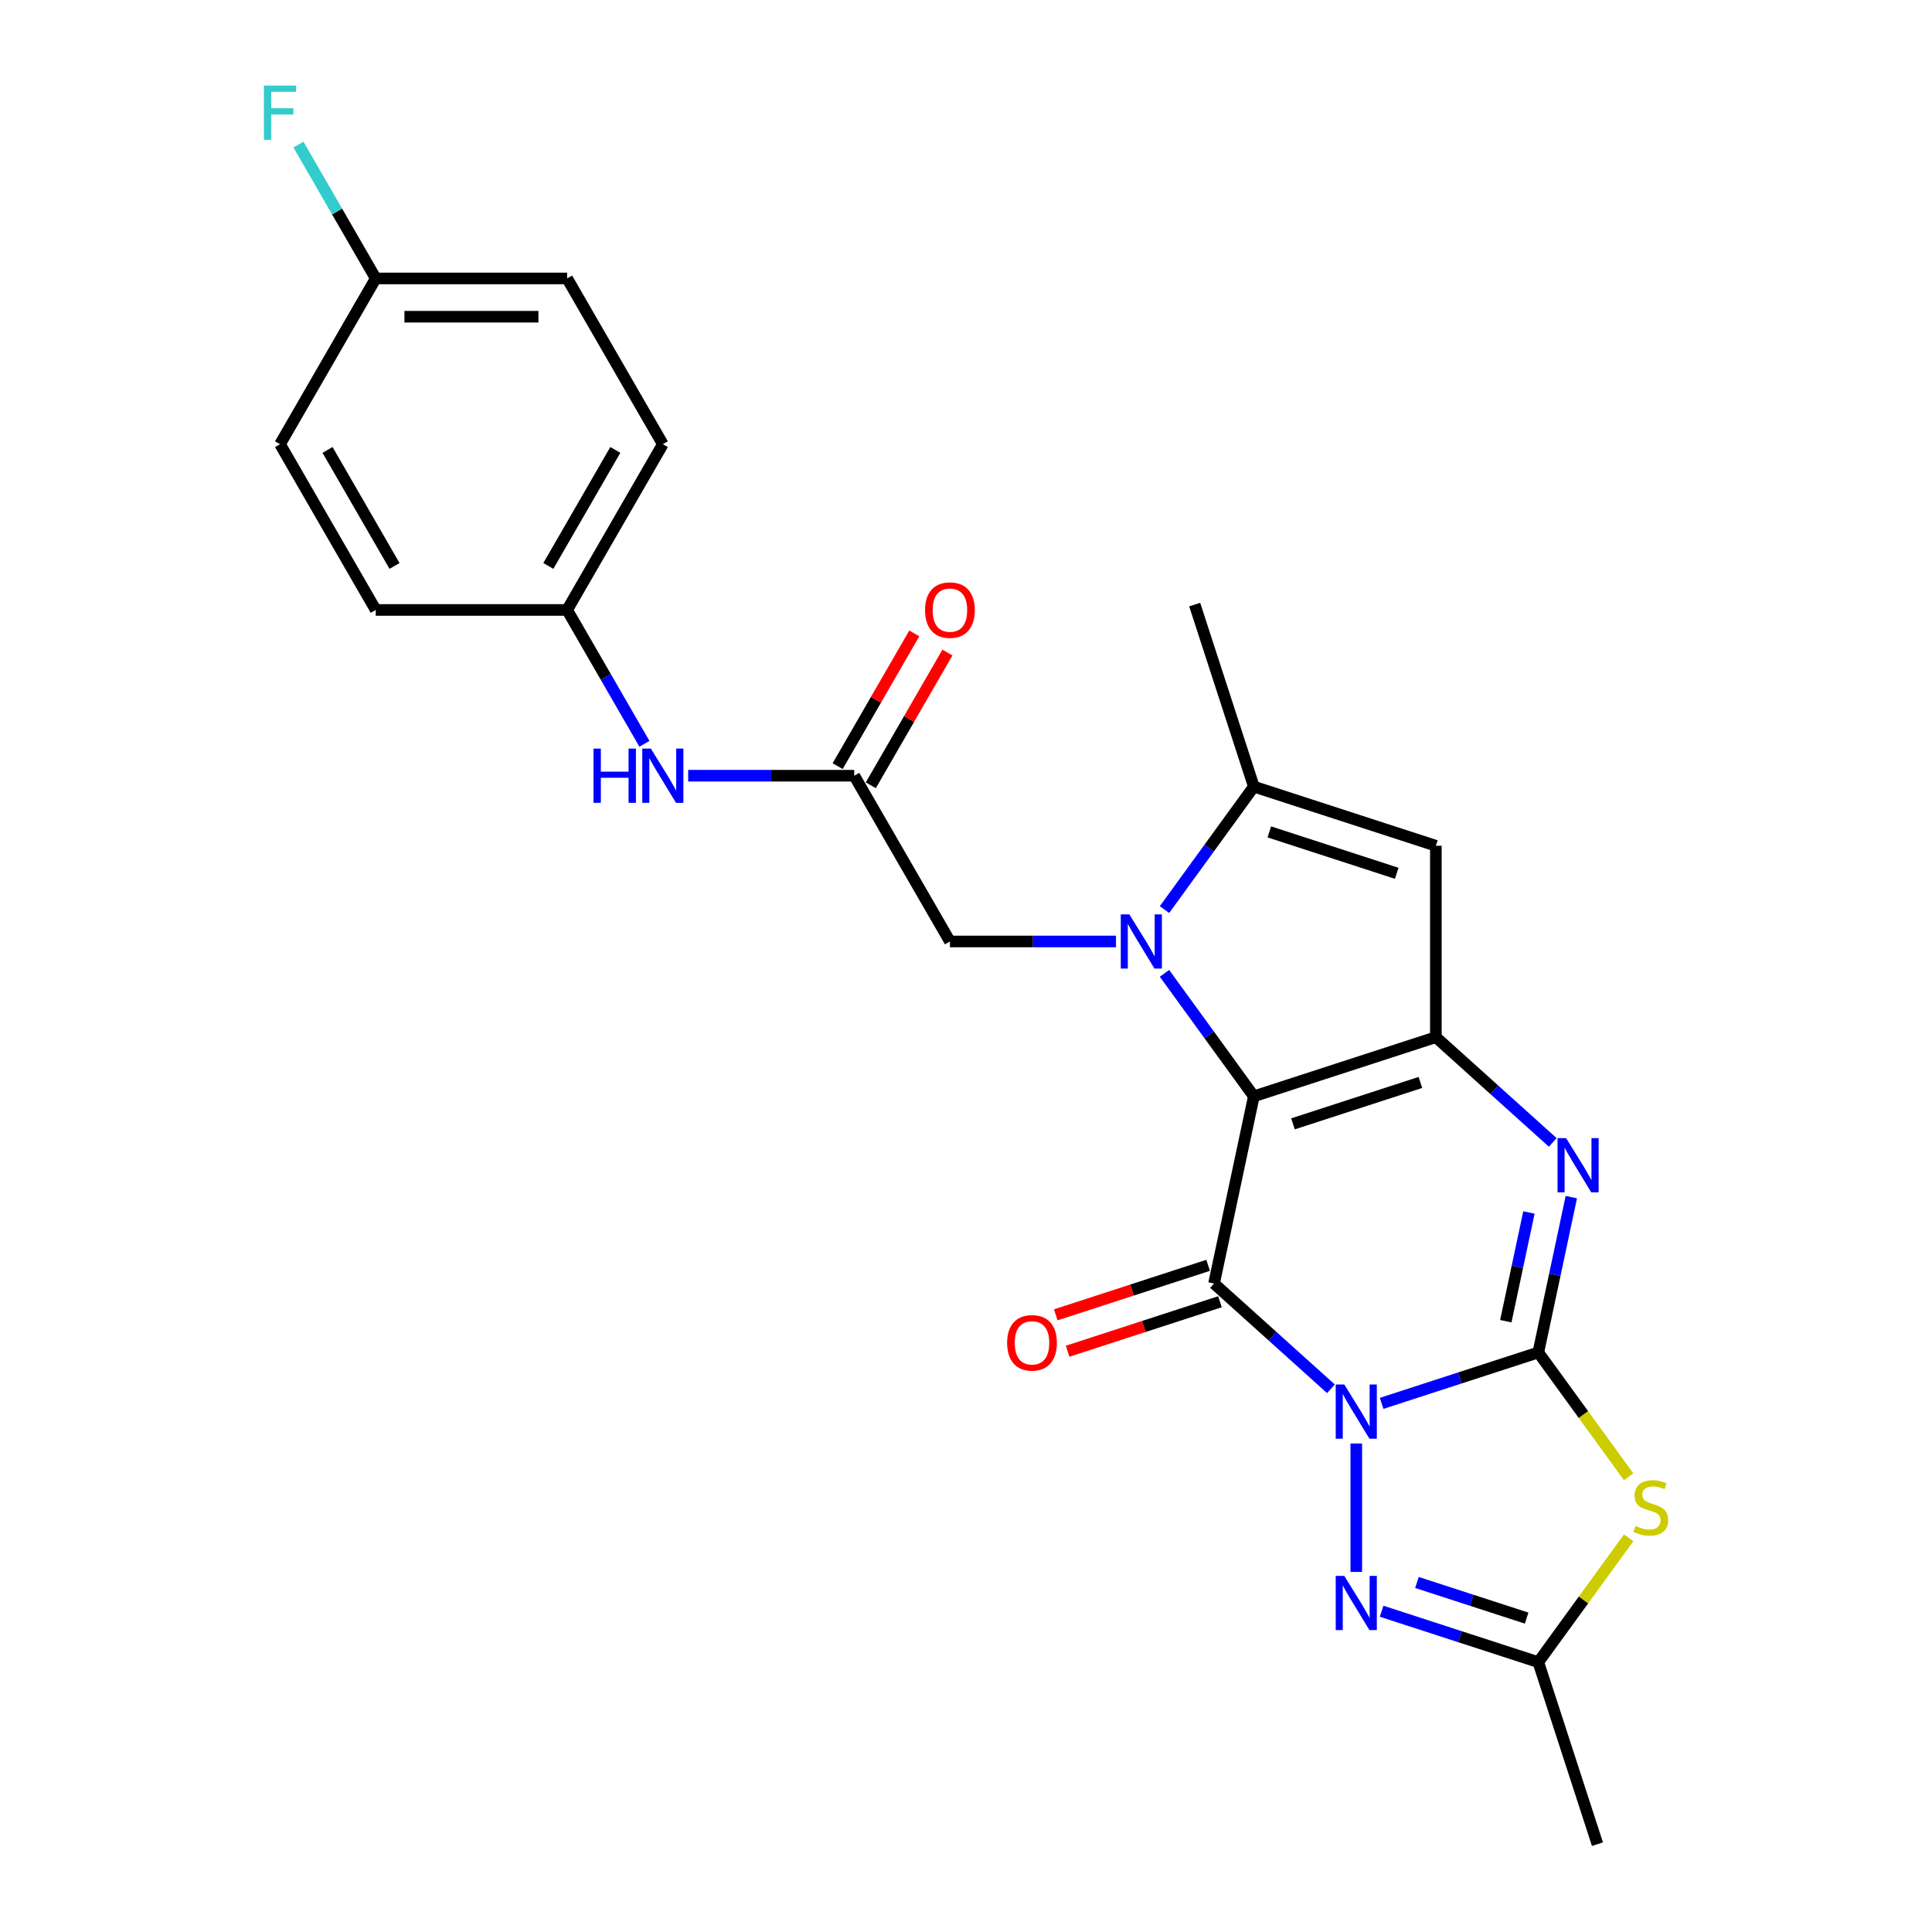 <?xml version='1.0' encoding='iso-8859-1'?>
<svg version='1.1' baseProfile='full'
              xmlns='http://www.w3.org/2000/svg'
                      xmlns:rdkit='http://www.rdkit.org/xml'
                      xmlns:xlink='http://www.w3.org/1999/xlink'
                  xml:space='preserve'
width='1000px' height='1000px' viewBox='0 0 1000 1000'>
<!-- END OF HEADER -->
<rect style='opacity:1.0;fill:#FFFFFF;stroke:none' width='1000' height='1000' x='0' y='0'> </rect>
<path class='bond-1' d='M 715.123,726.382 L 755.674,713.206' style='fill:none;fill-rule:evenodd;stroke:#0000FF;stroke-width:6px;stroke-linecap:butt;stroke-linejoin:miter;stroke-opacity:1' />
<path class='bond-1' d='M 755.674,713.206 L 796.226,700.03' style='fill:none;fill-rule:evenodd;stroke:#000000;stroke-width:6px;stroke-linecap:butt;stroke-linejoin:miter;stroke-opacity:1' />
<path class='bond-2' d='M 688.89,718.834 L 658.637,691.594' style='fill:none;fill-rule:evenodd;stroke:#0000FF;stroke-width:6px;stroke-linecap:butt;stroke-linejoin:miter;stroke-opacity:1' />
<path class='bond-2' d='M 658.637,691.594 L 628.384,664.354' style='fill:none;fill-rule:evenodd;stroke:#000000;stroke-width:6px;stroke-linecap:butt;stroke-linejoin:miter;stroke-opacity:1' />
<path class='bond-7' d='M 702.006,747.149 L 702.006,813.62' style='fill:none;fill-rule:evenodd;stroke:#0000FF;stroke-width:6px;stroke-linecap:butt;stroke-linejoin:miter;stroke-opacity:1' />
<path class='bond-0' d='M 648.982,567.451 L 628.384,664.354' style='fill:none;fill-rule:evenodd;stroke:#000000;stroke-width:6px;stroke-linecap:butt;stroke-linejoin:miter;stroke-opacity:1' />
<path class='bond-3' d='M 648.982,567.451 L 625.862,535.629' style='fill:none;fill-rule:evenodd;stroke:#000000;stroke-width:6px;stroke-linecap:butt;stroke-linejoin:miter;stroke-opacity:1' />
<path class='bond-3' d='M 625.862,535.629 L 602.742,503.808' style='fill:none;fill-rule:evenodd;stroke:#0000FF;stroke-width:6px;stroke-linecap:butt;stroke-linejoin:miter;stroke-opacity:1' />
<path class='bond-4' d='M 648.982,567.451 L 743.201,536.837' style='fill:none;fill-rule:evenodd;stroke:#000000;stroke-width:6px;stroke-linecap:butt;stroke-linejoin:miter;stroke-opacity:1' />
<path class='bond-4' d='M 669.237,581.703 L 735.191,560.273' style='fill:none;fill-rule:evenodd;stroke:#000000;stroke-width:6px;stroke-linecap:butt;stroke-linejoin:miter;stroke-opacity:1' />
<path class='bond-5' d='M 796.226,700.03 L 804.77,659.831' style='fill:none;fill-rule:evenodd;stroke:#000000;stroke-width:6px;stroke-linecap:butt;stroke-linejoin:miter;stroke-opacity:1' />
<path class='bond-5' d='M 804.77,659.831 L 813.315,619.631' style='fill:none;fill-rule:evenodd;stroke:#0000FF;stroke-width:6px;stroke-linecap:butt;stroke-linejoin:miter;stroke-opacity:1' />
<path class='bond-5' d='M 779.408,683.851 L 785.39,655.711' style='fill:none;fill-rule:evenodd;stroke:#000000;stroke-width:6px;stroke-linecap:butt;stroke-linejoin:miter;stroke-opacity:1' />
<path class='bond-5' d='M 785.39,655.711 L 791.371,627.572' style='fill:none;fill-rule:evenodd;stroke:#0000FF;stroke-width:6px;stroke-linecap:butt;stroke-linejoin:miter;stroke-opacity:1' />
<path class='bond-6' d='M 796.226,700.03 L 819.605,732.209' style='fill:none;fill-rule:evenodd;stroke:#000000;stroke-width:6px;stroke-linecap:butt;stroke-linejoin:miter;stroke-opacity:1' />
<path class='bond-6' d='M 819.605,732.209 L 842.985,764.388' style='fill:none;fill-rule:evenodd;stroke:#CCCC00;stroke-width:6px;stroke-linecap:butt;stroke-linejoin:miter;stroke-opacity:1' />
<path class='bond-13' d='M 625.323,654.932 L 585.891,667.745' style='fill:none;fill-rule:evenodd;stroke:#000000;stroke-width:6px;stroke-linecap:butt;stroke-linejoin:miter;stroke-opacity:1' />
<path class='bond-13' d='M 585.891,667.745 L 546.459,680.557' style='fill:none;fill-rule:evenodd;stroke:#FF0000;stroke-width:6px;stroke-linecap:butt;stroke-linejoin:miter;stroke-opacity:1' />
<path class='bond-13' d='M 631.446,673.776 L 592.014,686.588' style='fill:none;fill-rule:evenodd;stroke:#000000;stroke-width:6px;stroke-linecap:butt;stroke-linejoin:miter;stroke-opacity:1' />
<path class='bond-13' d='M 592.014,686.588 L 552.582,699.401' style='fill:none;fill-rule:evenodd;stroke:#FF0000;stroke-width:6px;stroke-linecap:butt;stroke-linejoin:miter;stroke-opacity:1' />
<path class='bond-8' d='M 602.742,470.798 L 625.862,438.977' style='fill:none;fill-rule:evenodd;stroke:#0000FF;stroke-width:6px;stroke-linecap:butt;stroke-linejoin:miter;stroke-opacity:1' />
<path class='bond-8' d='M 625.862,438.977 L 648.982,407.155' style='fill:none;fill-rule:evenodd;stroke:#000000;stroke-width:6px;stroke-linecap:butt;stroke-linejoin:miter;stroke-opacity:1' />
<path class='bond-11' d='M 577.634,487.303 L 534.658,487.303' style='fill:none;fill-rule:evenodd;stroke:#0000FF;stroke-width:6px;stroke-linecap:butt;stroke-linejoin:miter;stroke-opacity:1' />
<path class='bond-11' d='M 534.658,487.303 L 491.682,487.303' style='fill:none;fill-rule:evenodd;stroke:#000000;stroke-width:6px;stroke-linecap:butt;stroke-linejoin:miter;stroke-opacity:1' />
<path class='bond-9' d='M 743.201,536.837 L 743.201,437.769' style='fill:none;fill-rule:evenodd;stroke:#000000;stroke-width:6px;stroke-linecap:butt;stroke-linejoin:miter;stroke-opacity:1' />
<path class='bond-26' d='M 743.201,536.837 L 773.454,564.077' style='fill:none;fill-rule:evenodd;stroke:#000000;stroke-width:6px;stroke-linecap:butt;stroke-linejoin:miter;stroke-opacity:1' />
<path class='bond-26' d='M 773.454,564.077 L 803.707,591.316' style='fill:none;fill-rule:evenodd;stroke:#0000FF;stroke-width:6px;stroke-linecap:butt;stroke-linejoin:miter;stroke-opacity:1' />
<path class='bond-25' d='M 842.985,795.968 L 819.605,828.147' style='fill:none;fill-rule:evenodd;stroke:#CCCC00;stroke-width:6px;stroke-linecap:butt;stroke-linejoin:miter;stroke-opacity:1' />
<path class='bond-25' d='M 819.605,828.147 L 796.226,860.326' style='fill:none;fill-rule:evenodd;stroke:#000000;stroke-width:6px;stroke-linecap:butt;stroke-linejoin:miter;stroke-opacity:1' />
<path class='bond-10' d='M 715.123,833.974 L 755.674,847.15' style='fill:none;fill-rule:evenodd;stroke:#0000FF;stroke-width:6px;stroke-linecap:butt;stroke-linejoin:miter;stroke-opacity:1' />
<path class='bond-10' d='M 755.674,847.15 L 796.226,860.326' style='fill:none;fill-rule:evenodd;stroke:#000000;stroke-width:6px;stroke-linecap:butt;stroke-linejoin:miter;stroke-opacity:1' />
<path class='bond-10' d='M 733.411,819.083 L 761.797,828.306' style='fill:none;fill-rule:evenodd;stroke:#0000FF;stroke-width:6px;stroke-linecap:butt;stroke-linejoin:miter;stroke-opacity:1' />
<path class='bond-10' d='M 761.797,828.306 L 790.183,837.529' style='fill:none;fill-rule:evenodd;stroke:#000000;stroke-width:6px;stroke-linecap:butt;stroke-linejoin:miter;stroke-opacity:1' />
<path class='bond-18' d='M 648.982,407.155 L 618.368,312.935' style='fill:none;fill-rule:evenodd;stroke:#000000;stroke-width:6px;stroke-linecap:butt;stroke-linejoin:miter;stroke-opacity:1' />
<path class='bond-27' d='M 648.982,407.155 L 743.201,437.769' style='fill:none;fill-rule:evenodd;stroke:#000000;stroke-width:6px;stroke-linecap:butt;stroke-linejoin:miter;stroke-opacity:1' />
<path class='bond-27' d='M 656.992,430.591 L 722.945,452.021' style='fill:none;fill-rule:evenodd;stroke:#000000;stroke-width:6px;stroke-linecap:butt;stroke-linejoin:miter;stroke-opacity:1' />
<path class='bond-24' d='M 796.226,860.326 L 826.84,954.545' style='fill:none;fill-rule:evenodd;stroke:#000000;stroke-width:6px;stroke-linecap:butt;stroke-linejoin:miter;stroke-opacity:1' />
<path class='bond-12' d='M 491.682,487.303 L 442.148,401.507' style='fill:none;fill-rule:evenodd;stroke:#000000;stroke-width:6px;stroke-linecap:butt;stroke-linejoin:miter;stroke-opacity:1' />
<path class='bond-14' d='M 442.148,401.507 L 399.173,401.507' style='fill:none;fill-rule:evenodd;stroke:#000000;stroke-width:6px;stroke-linecap:butt;stroke-linejoin:miter;stroke-opacity:1' />
<path class='bond-14' d='M 399.173,401.507 L 356.197,401.507' style='fill:none;fill-rule:evenodd;stroke:#0000FF;stroke-width:6px;stroke-linecap:butt;stroke-linejoin:miter;stroke-opacity:1' />
<path class='bond-15' d='M 450.728,406.461 L 470.559,372.112' style='fill:none;fill-rule:evenodd;stroke:#000000;stroke-width:6px;stroke-linecap:butt;stroke-linejoin:miter;stroke-opacity:1' />
<path class='bond-15' d='M 470.559,372.112 L 490.39,337.764' style='fill:none;fill-rule:evenodd;stroke:#FF0000;stroke-width:6px;stroke-linecap:butt;stroke-linejoin:miter;stroke-opacity:1' />
<path class='bond-15' d='M 433.569,396.554 L 453.4,362.206' style='fill:none;fill-rule:evenodd;stroke:#000000;stroke-width:6px;stroke-linecap:butt;stroke-linejoin:miter;stroke-opacity:1' />
<path class='bond-15' d='M 453.4,362.206 L 473.231,327.857' style='fill:none;fill-rule:evenodd;stroke:#FF0000;stroke-width:6px;stroke-linecap:butt;stroke-linejoin:miter;stroke-opacity:1' />
<path class='bond-16' d='M 333.551,385.003 L 313.548,350.357' style='fill:none;fill-rule:evenodd;stroke:#0000FF;stroke-width:6px;stroke-linecap:butt;stroke-linejoin:miter;stroke-opacity:1' />
<path class='bond-16' d='M 313.548,350.357 L 293.546,315.712' style='fill:none;fill-rule:evenodd;stroke:#000000;stroke-width:6px;stroke-linecap:butt;stroke-linejoin:miter;stroke-opacity:1' />
<path class='bond-20' d='M 293.546,315.712 L 194.478,315.712' style='fill:none;fill-rule:evenodd;stroke:#000000;stroke-width:6px;stroke-linecap:butt;stroke-linejoin:miter;stroke-opacity:1' />
<path class='bond-21' d='M 293.546,315.712 L 343.08,229.916' style='fill:none;fill-rule:evenodd;stroke:#000000;stroke-width:6px;stroke-linecap:butt;stroke-linejoin:miter;stroke-opacity:1' />
<path class='bond-21' d='M 283.817,292.935 L 318.491,232.879' style='fill:none;fill-rule:evenodd;stroke:#000000;stroke-width:6px;stroke-linecap:butt;stroke-linejoin:miter;stroke-opacity:1' />
<path class='bond-17' d='M 194.478,144.12 L 293.546,144.12' style='fill:none;fill-rule:evenodd;stroke:#000000;stroke-width:6px;stroke-linecap:butt;stroke-linejoin:miter;stroke-opacity:1' />
<path class='bond-17' d='M 209.338,163.934 L 278.686,163.934' style='fill:none;fill-rule:evenodd;stroke:#000000;stroke-width:6px;stroke-linecap:butt;stroke-linejoin:miter;stroke-opacity:1' />
<path class='bond-19' d='M 194.478,144.12 L 174.475,109.475' style='fill:none;fill-rule:evenodd;stroke:#000000;stroke-width:6px;stroke-linecap:butt;stroke-linejoin:miter;stroke-opacity:1' />
<path class='bond-19' d='M 174.475,109.475 L 154.473,74.829' style='fill:none;fill-rule:evenodd;stroke:#33CCCC;stroke-width:6px;stroke-linecap:butt;stroke-linejoin:miter;stroke-opacity:1' />
<path class='bond-28' d='M 194.478,144.12 L 144.943,229.916' style='fill:none;fill-rule:evenodd;stroke:#000000;stroke-width:6px;stroke-linecap:butt;stroke-linejoin:miter;stroke-opacity:1' />
<path class='bond-22' d='M 194.478,315.712 L 144.943,229.916' style='fill:none;fill-rule:evenodd;stroke:#000000;stroke-width:6px;stroke-linecap:butt;stroke-linejoin:miter;stroke-opacity:1' />
<path class='bond-22' d='M 204.207,292.935 L 169.533,232.879' style='fill:none;fill-rule:evenodd;stroke:#000000;stroke-width:6px;stroke-linecap:butt;stroke-linejoin:miter;stroke-opacity:1' />
<path class='bond-23' d='M 343.08,229.916 L 293.546,144.12' style='fill:none;fill-rule:evenodd;stroke:#000000;stroke-width:6px;stroke-linecap:butt;stroke-linejoin:miter;stroke-opacity:1' />
<path  class='atom-0' d='M 695.805 716.616
L 704.998 731.476
Q 705.91 732.942, 707.376 735.597
Q 708.842 738.252, 708.921 738.411
L 708.921 716.616
L 712.646 716.616
L 712.646 744.672
L 708.802 744.672
L 698.935 728.425
Q 697.786 726.523, 696.557 724.343
Q 695.369 722.164, 695.012 721.49
L 695.012 744.672
L 691.366 744.672
L 691.366 716.616
L 695.805 716.616
' fill='#0000FF'/>
<path  class='atom-4' d='M 584.549 473.275
L 593.743 488.135
Q 594.654 489.601, 596.12 492.256
Q 597.586 494.911, 597.666 495.07
L 597.666 473.275
L 601.391 473.275
L 601.391 501.331
L 597.547 501.331
L 587.68 485.084
Q 586.53 483.182, 585.302 481.002
Q 584.113 478.823, 583.757 478.149
L 583.757 501.331
L 580.111 501.331
L 580.111 473.275
L 584.549 473.275
' fill='#0000FF'/>
<path  class='atom-6' d='M 810.622 589.099
L 819.815 603.959
Q 820.726 605.425, 822.193 608.08
Q 823.659 610.735, 823.738 610.894
L 823.738 589.099
L 827.463 589.099
L 827.463 617.155
L 823.619 617.155
L 813.752 600.908
Q 812.603 599.005, 811.374 596.826
Q 810.186 594.646, 809.829 593.973
L 809.829 617.155
L 806.183 617.155
L 806.183 589.099
L 810.622 589.099
' fill='#0000FF'/>
<path  class='atom-7' d='M 846.531 789.807
Q 846.848 789.926, 848.156 790.481
Q 849.464 791.036, 850.89 791.393
Q 852.356 791.71, 853.783 791.71
Q 856.438 791.71, 857.983 790.441
Q 859.529 789.134, 859.529 786.875
Q 859.529 785.33, 858.736 784.379
Q 857.983 783.427, 856.795 782.912
Q 855.606 782.397, 853.624 781.803
Q 851.128 781.05, 849.622 780.337
Q 848.156 779.623, 847.086 778.117
Q 846.056 776.612, 846.056 774.075
Q 846.056 770.549, 848.433 768.369
Q 850.851 766.19, 855.606 766.19
Q 858.855 766.19, 862.541 767.735
L 861.629 770.786
Q 858.261 769.399, 855.725 769.399
Q 852.99 769.399, 851.485 770.549
Q 849.979 771.658, 850.018 773.6
Q 850.018 775.106, 850.771 776.017
Q 851.564 776.929, 852.673 777.444
Q 853.823 777.959, 855.725 778.553
Q 858.261 779.346, 859.767 780.138
Q 861.273 780.931, 862.342 782.556
Q 863.452 784.141, 863.452 786.875
Q 863.452 790.758, 860.837 792.859
Q 858.261 794.919, 853.941 794.919
Q 851.445 794.919, 849.543 794.365
Q 847.68 793.849, 845.461 792.938
L 846.531 789.807
' fill='#CCCC00'/>
<path  class='atom-8' d='M 695.805 815.684
L 704.998 830.544
Q 705.91 832.011, 707.376 834.666
Q 708.842 837.321, 708.921 837.479
L 708.921 815.684
L 712.646 815.684
L 712.646 843.74
L 708.802 843.74
L 698.935 827.493
Q 697.786 825.591, 696.557 823.411
Q 695.369 821.232, 695.012 820.558
L 695.012 843.74
L 691.366 843.74
L 691.366 815.684
L 695.805 815.684
' fill='#0000FF'/>
<path  class='atom-14' d='M 521.286 695.047
Q 521.286 688.311, 524.614 684.546
Q 527.943 680.781, 534.165 680.781
Q 540.386 680.781, 543.715 684.546
Q 547.043 688.311, 547.043 695.047
Q 547.043 701.863, 543.675 705.747
Q 540.307 709.591, 534.165 709.591
Q 527.983 709.591, 524.614 705.747
Q 521.286 701.903, 521.286 695.047
M 534.165 706.42
Q 538.444 706.42, 540.743 703.567
Q 543.081 700.674, 543.081 695.047
Q 543.081 689.539, 540.743 686.765
Q 538.444 683.952, 534.165 683.952
Q 529.885 683.952, 527.547 686.726
Q 525.248 689.499, 525.248 695.047
Q 525.248 700.714, 527.547 703.567
Q 529.885 706.42, 534.165 706.42
' fill='#FF0000'/>
<path  class='atom-15' d='M 307.198 387.479
L 311.002 387.479
L 311.002 399.407
L 325.347 399.407
L 325.347 387.479
L 329.151 387.479
L 329.151 415.535
L 325.347 415.535
L 325.347 402.577
L 311.002 402.577
L 311.002 415.535
L 307.198 415.535
L 307.198 387.479
' fill='#0000FF'/>
<path  class='atom-15' d='M 336.878 387.479
L 346.072 402.339
Q 346.983 403.806, 348.45 406.461
Q 349.916 409.116, 349.995 409.274
L 349.995 387.479
L 353.72 387.479
L 353.72 415.535
L 349.876 415.535
L 340.009 399.288
Q 338.86 397.386, 337.631 395.207
Q 336.442 393.027, 336.086 392.353
L 336.086 415.535
L 332.44 415.535
L 332.44 387.479
L 336.878 387.479
' fill='#0000FF'/>
<path  class='atom-16' d='M 478.804 315.791
Q 478.804 309.054, 482.132 305.29
Q 485.461 301.525, 491.682 301.525
Q 497.904 301.525, 501.233 305.29
Q 504.561 309.054, 504.561 315.791
Q 504.561 322.607, 501.193 326.49
Q 497.825 330.334, 491.682 330.334
Q 485.501 330.334, 482.132 326.49
Q 478.804 322.646, 478.804 315.791
M 491.682 327.164
Q 495.962 327.164, 498.261 324.311
Q 500.599 321.418, 500.599 315.791
Q 500.599 310.283, 498.261 307.509
Q 495.962 304.695, 491.682 304.695
Q 487.403 304.695, 485.065 307.469
Q 482.766 310.243, 482.766 315.791
Q 482.766 321.458, 485.065 324.311
Q 487.403 327.164, 491.682 327.164
' fill='#FF0000'/>
<path  class='atom-20' d='M 136.602 44.297
L 153.285 44.297
L 153.285 47.507
L 140.367 47.507
L 140.367 56.026
L 151.858 56.026
L 151.858 59.276
L 140.367 59.276
L 140.367 72.353
L 136.602 72.353
L 136.602 44.297
' fill='#33CCCC'/>
</svg>
